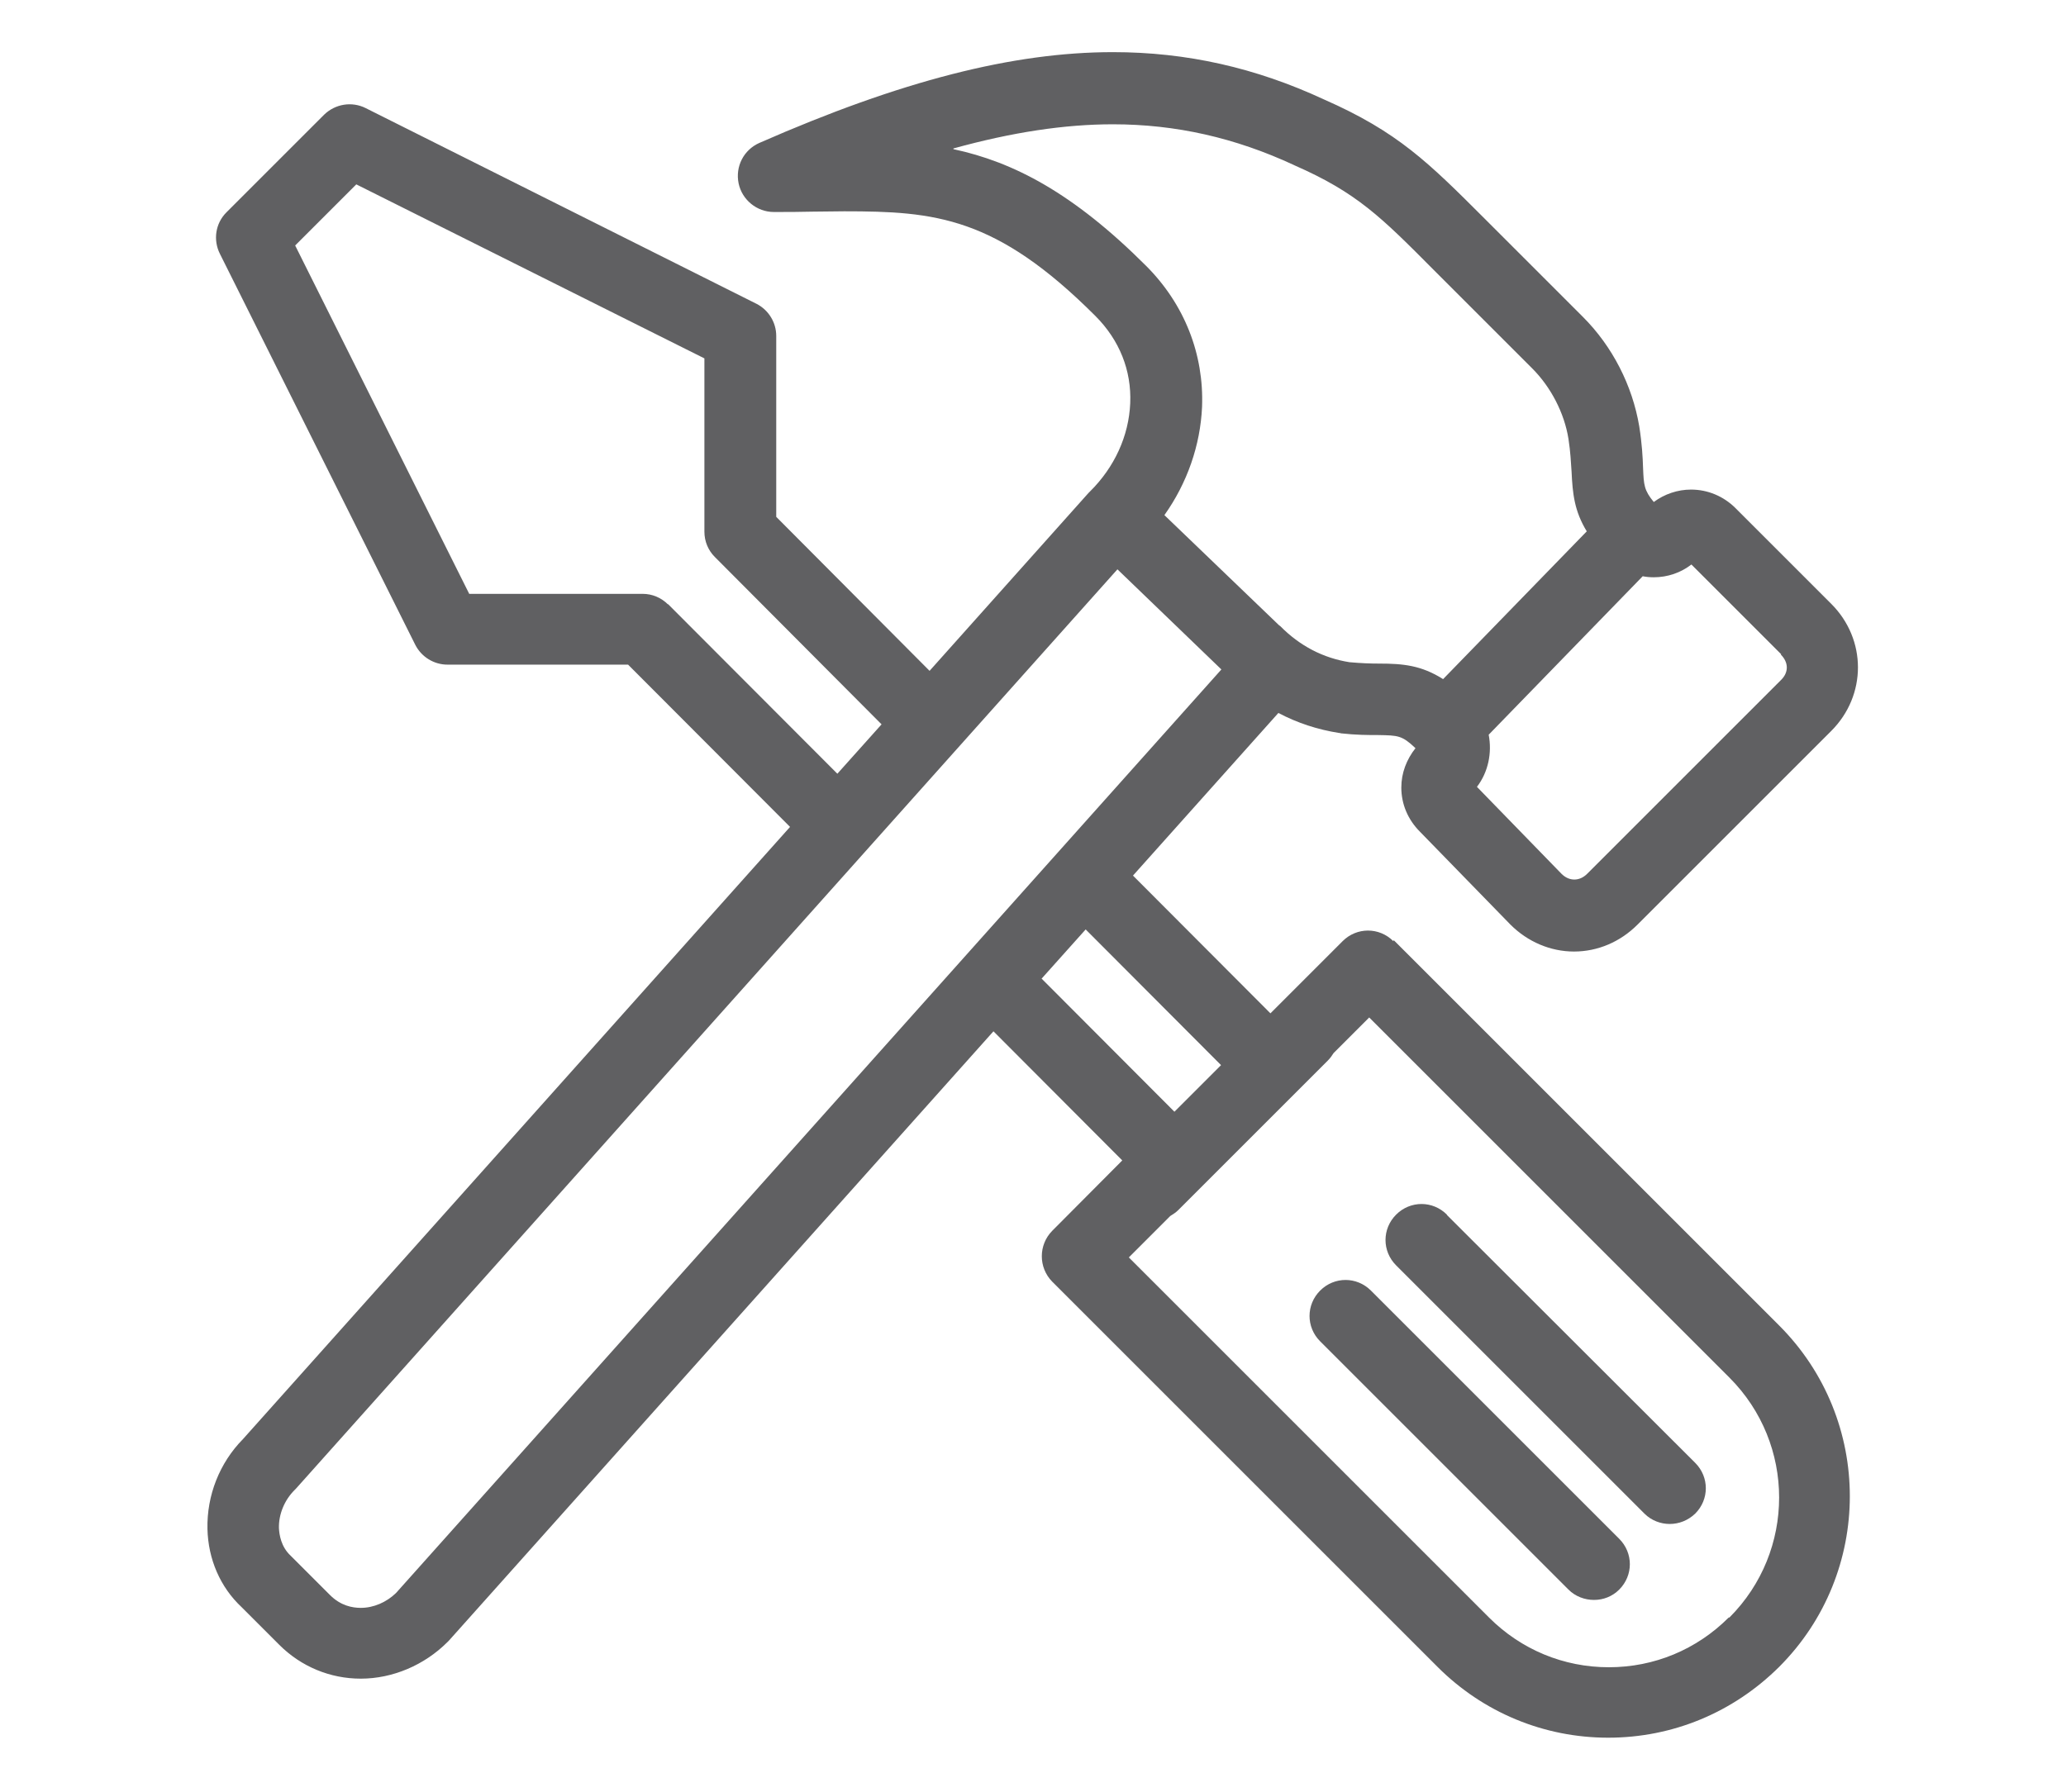 <?xml version="1.0" encoding="UTF-8"?>
<!DOCTYPE svg PUBLIC "-//W3C//DTD SVG 1.1//EN" "http://www.w3.org/Graphics/SVG/1.1/DTD/svg11.dtd">
<!-- Creator: CorelDRAW X6 -->
<svg xmlns="http://www.w3.org/2000/svg" xml:space="preserve" width="1.784in" height="1.548in" version="1.1" style="shape-rendering:geometricPrecision; text-rendering:geometricPrecision; image-rendering:optimizeQuality; fill-rule:evenodd; clip-rule:evenodd"
viewBox="0 0 5979 5191"
 xmlns:xlink="http://www.w3.org/1999/xlink">
 <defs>
  <style type="text/css">
   <![CDATA[
    .fil1 {fill:none}
    .fil0 {fill:#606062}
   ]]>
  </style>
 </defs>
 <g id="Layer_x0020_1">
  <g id="_584689216">
   <path class="fil0" d="M5004 4685c-93,93 -216,144 -347,144 -131,0 -254,-51 -347,-144l-1043 -1043 120 -120c8,-5 16,-10 23,-17l433 -433c7,-7 12,-14 17,-22l103 -103 1043 1043c192,192 192,503 0,695zm-1990 -1850l128 -143 392 393 -135 135 -385 -386zm-1869 1779c-28,27 -65,43 -102,43 -24,0 -58,-6 -89,-37l-111 -111c-1,-1 -2,-2 -3,-3 -28,-26 -33,-61 -34,-80 -1,-40 16,-81 45,-110 1,-1 3,-3 4,-4l2379 -2663 301 290 -2390 2675zm788 -2863c-20,-20 -46,-31 -74,-31l-502 0 -504 -1009 177 -177 1008 504 0 502c0,28 11,54 30,73l483 485 -128 143 -491 -492zm826 -1321c170,-47 322,-70 462,-70 182,0 354,39 524,118 1,0 1,1 2,1 180,79 250,149 403,303l285 285c54,54 93,129 105,204 6,39 7,67 9,95 3,64 8,114 44,173l-416 428c-63,-40 -116,-45 -185,-45 -26,0 -52,-1 -86,-4 -76,-12 -144,-47 -201,-105 -1,-1 -1,-1 -2,-1l-333 -320c66,-93 104,-202 109,-313 6,-153 -51,-298 -162,-409 -212,-212 -385,-301 -558,-338zm2396 1466c23,23 23,52 0,74l-561 561c-22,22 -52,22 -74,0l-245 -252c33,-43 44,-99 34,-151l446 -459c10,2 21,3 32,3 40,0 78,-13 109,-37l260 260zm-1122 830c-41,-41 -106,-41 -147,0l-209 209 -398 -399 421 -471c55,29 113,48 176,58 2,0 3,0 5,1 45,5 80,5 108,5 58,1 69,1 108,38 -26,33 -41,72 -41,114 0,48 19,93 54,128l261 268c0,0 1,1 1,1 50,50 116,78 184,78 69,0 134,-28 184,-78l561 -561c103,-103 103,-265 0,-368l-277 -277c-35,-35 -81,-54 -129,-54 -39,0 -77,13 -108,36 -28,-34 -29,-49 -31,-99 -1,-31 -3,-69 -11,-120 -20,-119 -78,-232 -163,-317l-285 -285c-162,-162 -251,-251 -465,-345 -198,-92 -398,-137 -611,-137 -289,0 -614,83 -1024,263 -45,20 -70,68 -60,117 10,48 53,83 102,83 39,0 75,0 111,-1 32,0 63,-1 93,-1 263,0 439,15 727,303 70,70 105,158 101,253 -4,94 -45,185 -117,256 -1,1 -1,1 -2,2 -1,1 -1,1 -2,2l-460 515 -444 -446 0 -524c0,-39 -22,-75 -57,-93l-1132 -567c-40,-20 -88,-12 -120,19l-283 283c-32,32 -39,80 -19,120l566 1133c18,35 54,57 93,57l523 0 469 470 -1584 1773c-68,69 -105,163 -103,260 2,88 37,169 99,227l109 109c63,63 147,98 236,98 92,0 184,-39 251,-106 1,-1 3,-3 4,-4l1577 -1765 373 374 -203 204c-40,41 -40,106 0,147l1116 1116c132,132 308,205 494,205 187,0 362,-73 495,-205 273,-273 273,-716 0,-989l-1116 -1116z"/>
   <path class="fil0" d="M3968 3738c-41,-41 -106,-41 -147,0 -41,41 -41,106 0,147l719 719c20,20 47,30 74,30 27,0 53,-10 73,-30 41,-41 41,-106 0,-147l-719 -719z"/>
   <path class="fil0" d="M4188 3518c-41,-41 -106,-41 -147,0 -41,41 -41,106 0,147l719 719c20,20 47,30 73,30 27,0 53,-10 74,-30 41,-41 41,-106 0,-147l-719 -718z"/>
  </g>
  <rect class="fil1" width="5979" height="5191"/>
 </g>
</svg>
